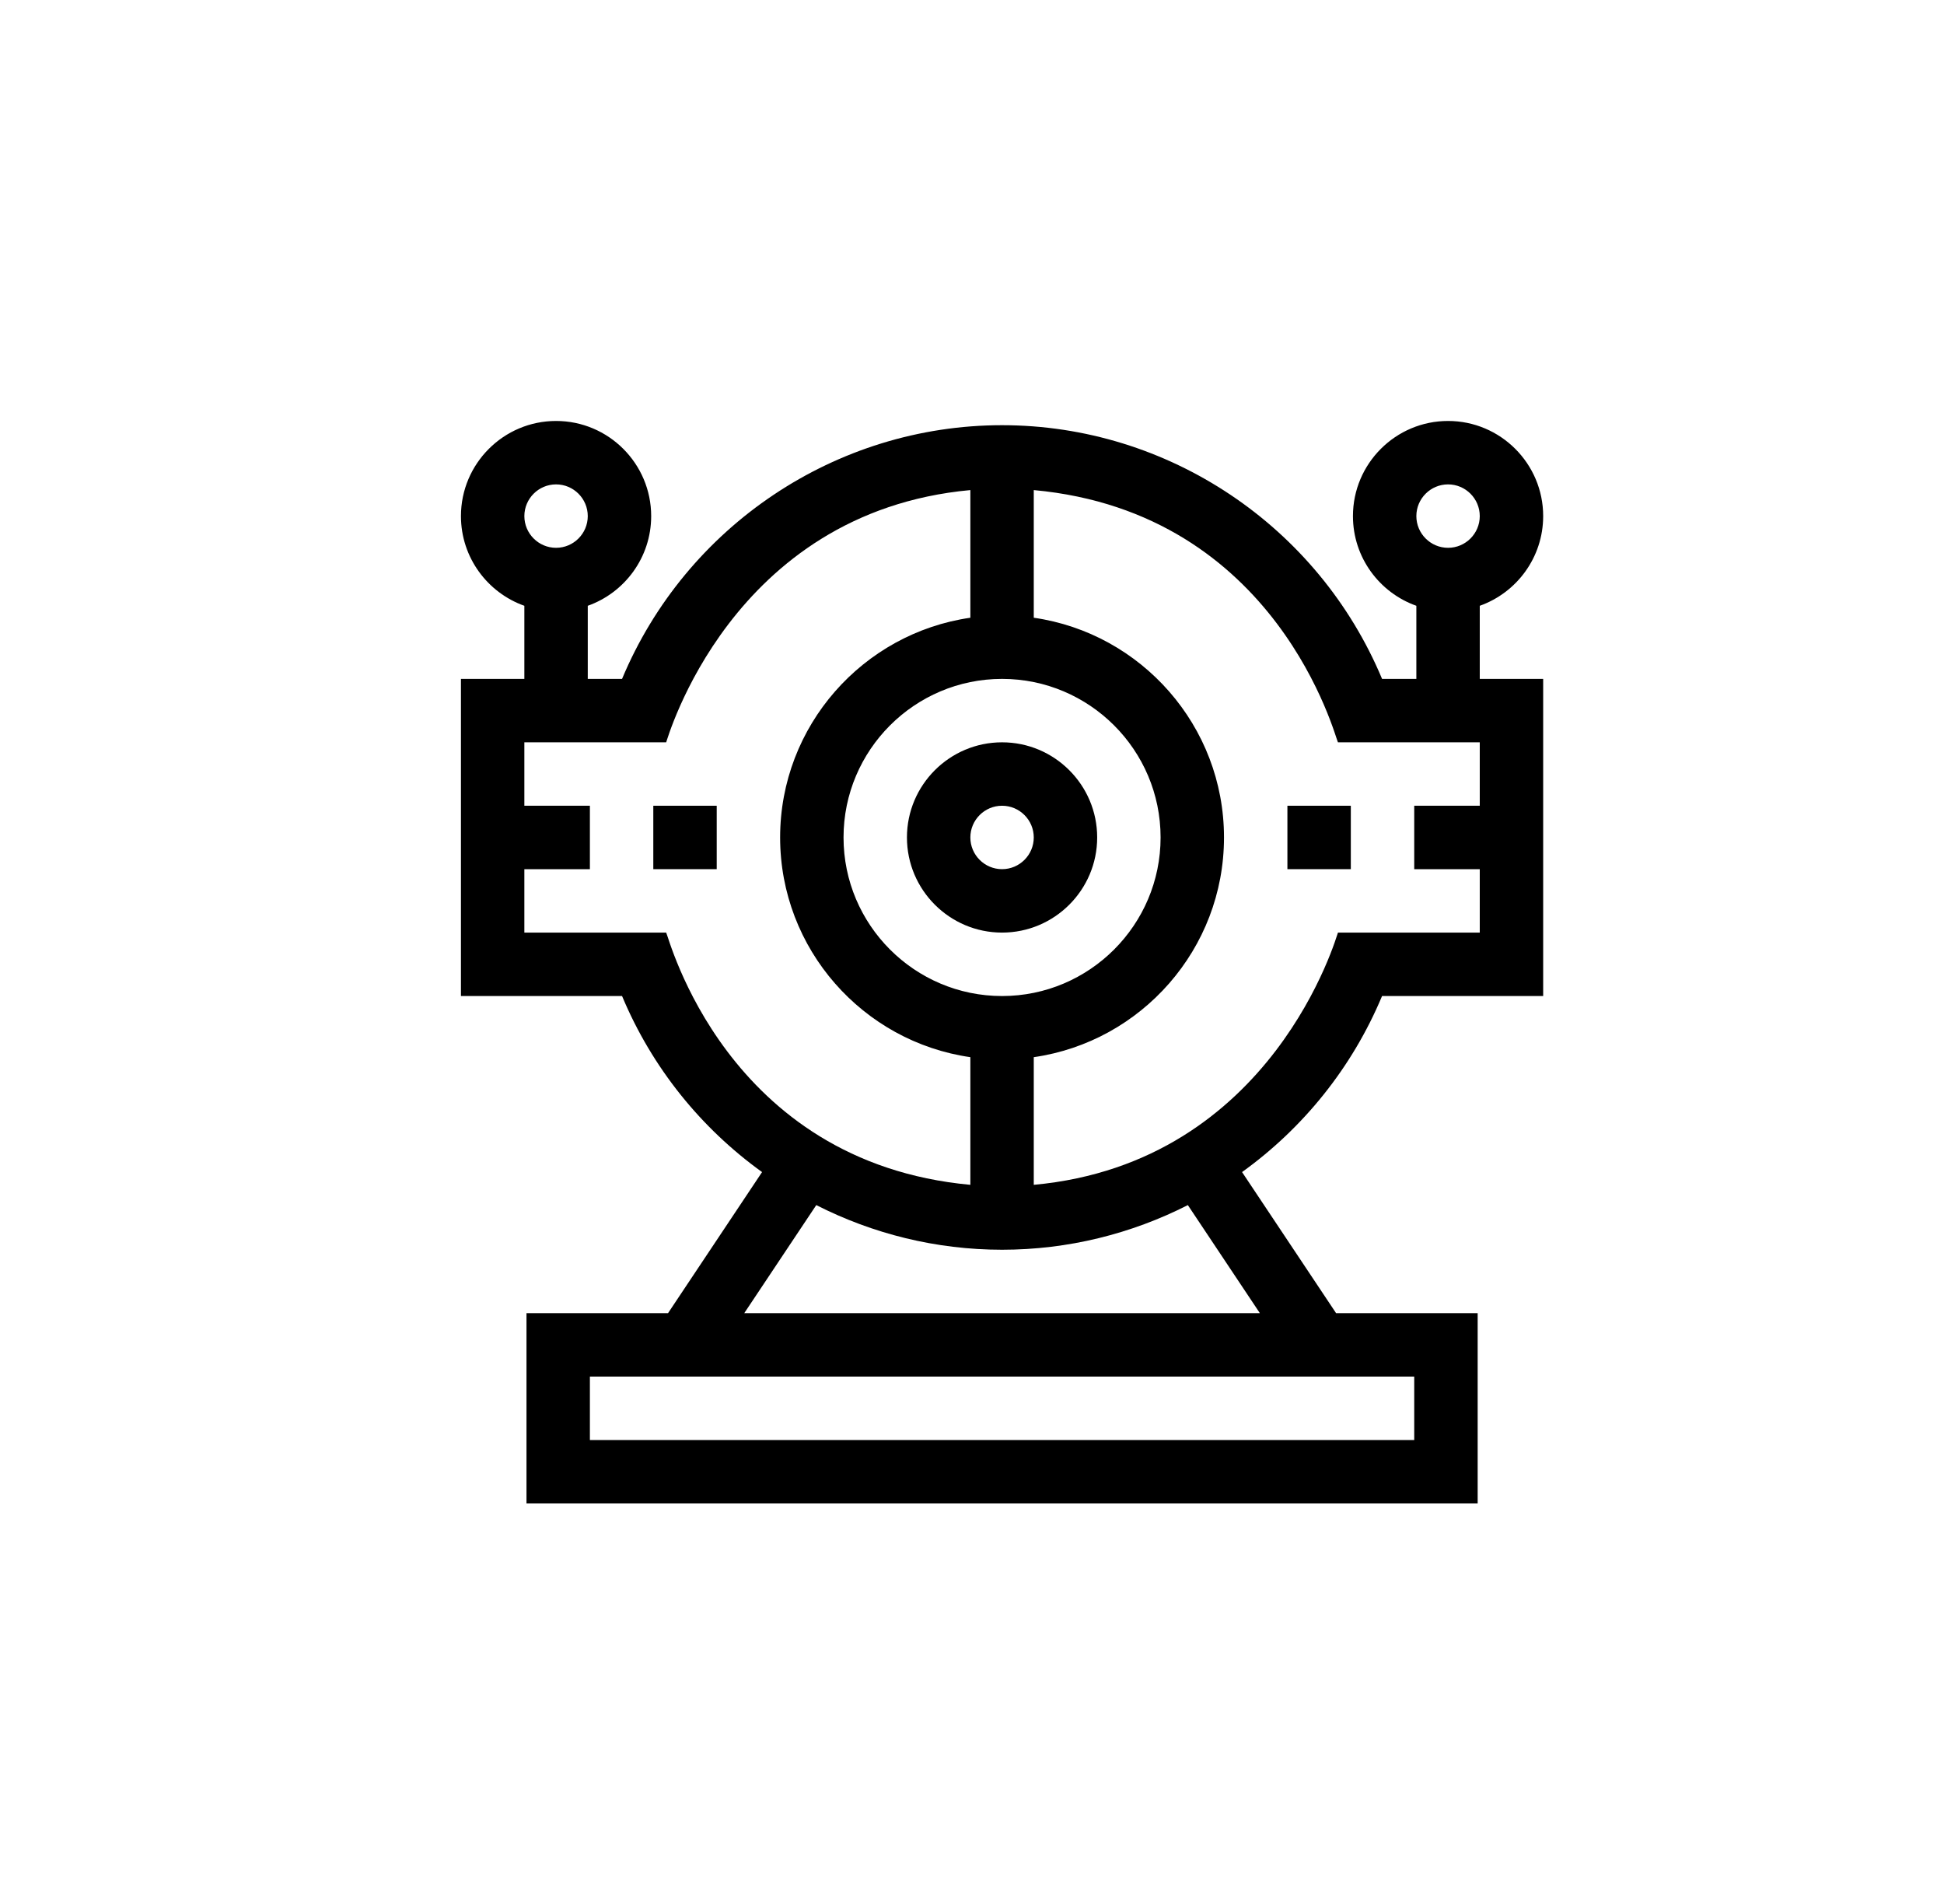 <svg width="97" height="95" viewBox="0 0 97 95" fill="none" xmlns="http://www.w3.org/2000/svg">
<g filter="url(#filter0_d_4164_6470)">
<rect x="29.562" y="48.682" width="13.78" height="26.28" rx="6.89" fill="#FFCD1D"/>
</g>
<g filter="url(#filter1_d_4164_6470)">
<rect x="72.156" y="18.303" width="13.78" height="56.659" rx="6.89" fill="#FF961B"/>
</g>
<g filter="url(#filter2_d_4164_6470)">
<rect x="50.858" y="32.966" width="13.78" height="41.996" rx="6.89" fill="#E5552F"/>
</g>
<rect x="0.352" y="0.304" width="94" height="94" rx="26" fill="white"/>
<g clip-path="url(#clip0_4164_6470)">
<path d="M50 37.031C52.617 37.031 54.746 39.16 54.746 41.777C54.746 44.394 52.617 46.523 50 46.523C47.383 46.523 45.254 44.394 45.254 41.777C45.254 39.16 47.383 37.031 50 37.031ZM50 43.359C50.872 43.359 51.582 42.65 51.582 41.777C51.582 40.905 50.872 40.195 50 40.195C49.128 40.195 48.418 40.905 48.418 41.777C48.418 42.65 49.128 43.359 50 43.359Z" fill="black"/>
<path d="M26.164 30.22C24.323 29.567 23 27.808 23 25.746C23 23.129 25.129 21 27.746 21C30.363 21 32.492 23.129 32.492 25.746C32.492 27.808 31.17 29.567 29.328 30.22V33.867H31.039C34.222 26.252 41.704 21.211 50 21.211C58.296 21.211 65.778 26.252 68.961 33.867H70.672V30.22C68.83 29.567 67.508 27.808 67.508 25.746C67.508 23.129 69.637 21 72.254 21C74.871 21 77 23.129 77 25.746C77 27.808 75.677 29.567 73.836 30.22V33.867H77V49.688H68.961C67.463 53.271 65.014 56.284 61.975 58.47L66.667 65.508H73.731V75H26.27V65.508H33.333L38.025 58.47C34.986 56.284 32.537 53.271 31.039 49.688H23V33.867H26.164V30.22ZM27.746 24.164C26.874 24.164 26.164 24.874 26.164 25.746C26.164 26.618 26.874 27.328 27.746 27.328C28.618 27.328 29.328 26.618 29.328 25.746C29.328 24.874 28.618 24.164 27.746 24.164ZM72.254 24.164C71.382 24.164 70.672 24.874 70.672 25.746C70.672 26.618 71.382 27.328 72.254 27.328C73.126 27.328 73.836 26.618 73.836 25.746C73.836 24.874 73.126 24.164 72.254 24.164ZM50 49.688C54.362 49.688 57.91 46.139 57.91 41.777C57.91 37.416 54.362 33.867 50 33.867C45.638 33.867 42.09 37.416 42.09 41.777C42.09 46.139 45.638 49.688 50 49.688ZM66.76 46.523H73.836V43.359H70.566V40.195H73.836V37.031H66.76C66.642 36.865 63.798 25.573 51.582 24.448V30.816C56.942 31.587 61.074 36.208 61.074 41.777C61.074 47.347 56.942 51.968 51.582 52.738V59.106C63.57 58.003 66.723 46.575 66.76 46.523ZM29.434 71.836H70.566V68.672H29.434V71.836ZM37.136 65.508H62.864L59.27 60.117C56.453 61.55 53.291 62.344 50 62.344C46.709 62.344 43.547 61.55 40.73 60.117L37.136 65.508ZM33.24 46.523C33.358 46.69 36.202 57.982 48.418 59.106V52.738C43.058 51.968 38.926 47.347 38.926 41.777C38.926 36.208 43.058 31.587 48.418 30.816V24.448C36.43 25.552 33.277 36.98 33.24 37.031H26.164V40.195H29.434V43.359H26.164V46.523H33.24Z" fill="black"/>
<path d="M67.402 40.195H64.238V43.359H67.402V40.195Z" fill="black"/>
<path d="M35.762 40.195H32.598V43.359H35.762V40.195Z" fill="black"/>
</g>
<defs>
<filter id="filter0_d_4164_6470" x="20.312" y="42.682" width="32.28" height="44.78" filterUnits="userSpaceOnUse" color-interpolation-filters="sRGB">
<feFlood flood-opacity="0" result="BackgroundImageFix"/>
<feColorMatrix in="SourceAlpha" type="matrix" values="0 0 0 0 0 0 0 0 0 0 0 0 0 0 0 0 0 0 127 0" result="hardAlpha"/>
<feOffset dy="3.25"/>
<feGaussianBlur stdDeviation="4.625"/>
<feColorMatrix type="matrix" values="0 0 0 0 1 0 0 0 0 0.805 0 0 0 0 0.113 0 0 0 0.29 0"/>
<feBlend mode="normal" in2="BackgroundImageFix" result="effect1_dropShadow_4164_6470"/>
<feBlend mode="normal" in="SourceGraphic" in2="effect1_dropShadow_4164_6470" result="shape"/>
</filter>
<filter id="filter1_d_4164_6470" x="61.906" y="11.743" width="34.28" height="77.159" filterUnits="userSpaceOnUse" color-interpolation-filters="sRGB">
<feFlood flood-opacity="0" result="BackgroundImageFix"/>
<feColorMatrix in="SourceAlpha" type="matrix" values="0 0 0 0 0 0 0 0 0 0 0 0 0 0 0 0 0 0 127 0" result="hardAlpha"/>
<feOffset dy="3.69"/>
<feGaussianBlur stdDeviation="5.125"/>
<feColorMatrix type="matrix" values="0 0 0 0 1 0 0 0 0 0.588 0 0 0 0 0.106 0 0 0 0.38 0"/>
<feBlend mode="normal" in2="BackgroundImageFix" result="effect1_dropShadow_4164_6470"/>
<feBlend mode="normal" in="SourceGraphic" in2="effect1_dropShadow_4164_6470" result="shape"/>
</filter>
<filter id="filter2_d_4164_6470" x="44.608" y="28.967" width="26.28" height="54.496" filterUnits="userSpaceOnUse" color-interpolation-filters="sRGB">
<feFlood flood-opacity="0" result="BackgroundImageFix"/>
<feColorMatrix in="SourceAlpha" type="matrix" values="0 0 0 0 0 0 0 0 0 0 0 0 0 0 0 0 0 0 127 0" result="hardAlpha"/>
<feOffset dy="2.251"/>
<feGaussianBlur stdDeviation="3.125"/>
<feColorMatrix type="matrix" values="0 0 0 0 0.957 0 0 0 0 0.149 0 0 0 0 0.243 0 0 0 0.28 0"/>
<feBlend mode="normal" in2="BackgroundImageFix" result="effect1_dropShadow_4164_6470"/>
<feBlend mode="normal" in="SourceGraphic" in2="effect1_dropShadow_4164_6470" result="shape"/>
</filter>
<clipPath id="clip0_4164_6470">
<rect width="54" height="54" fill="white" transform="matrix(-1 0 0 1 77 21)"/>
</clipPath>
</defs>
</svg>
